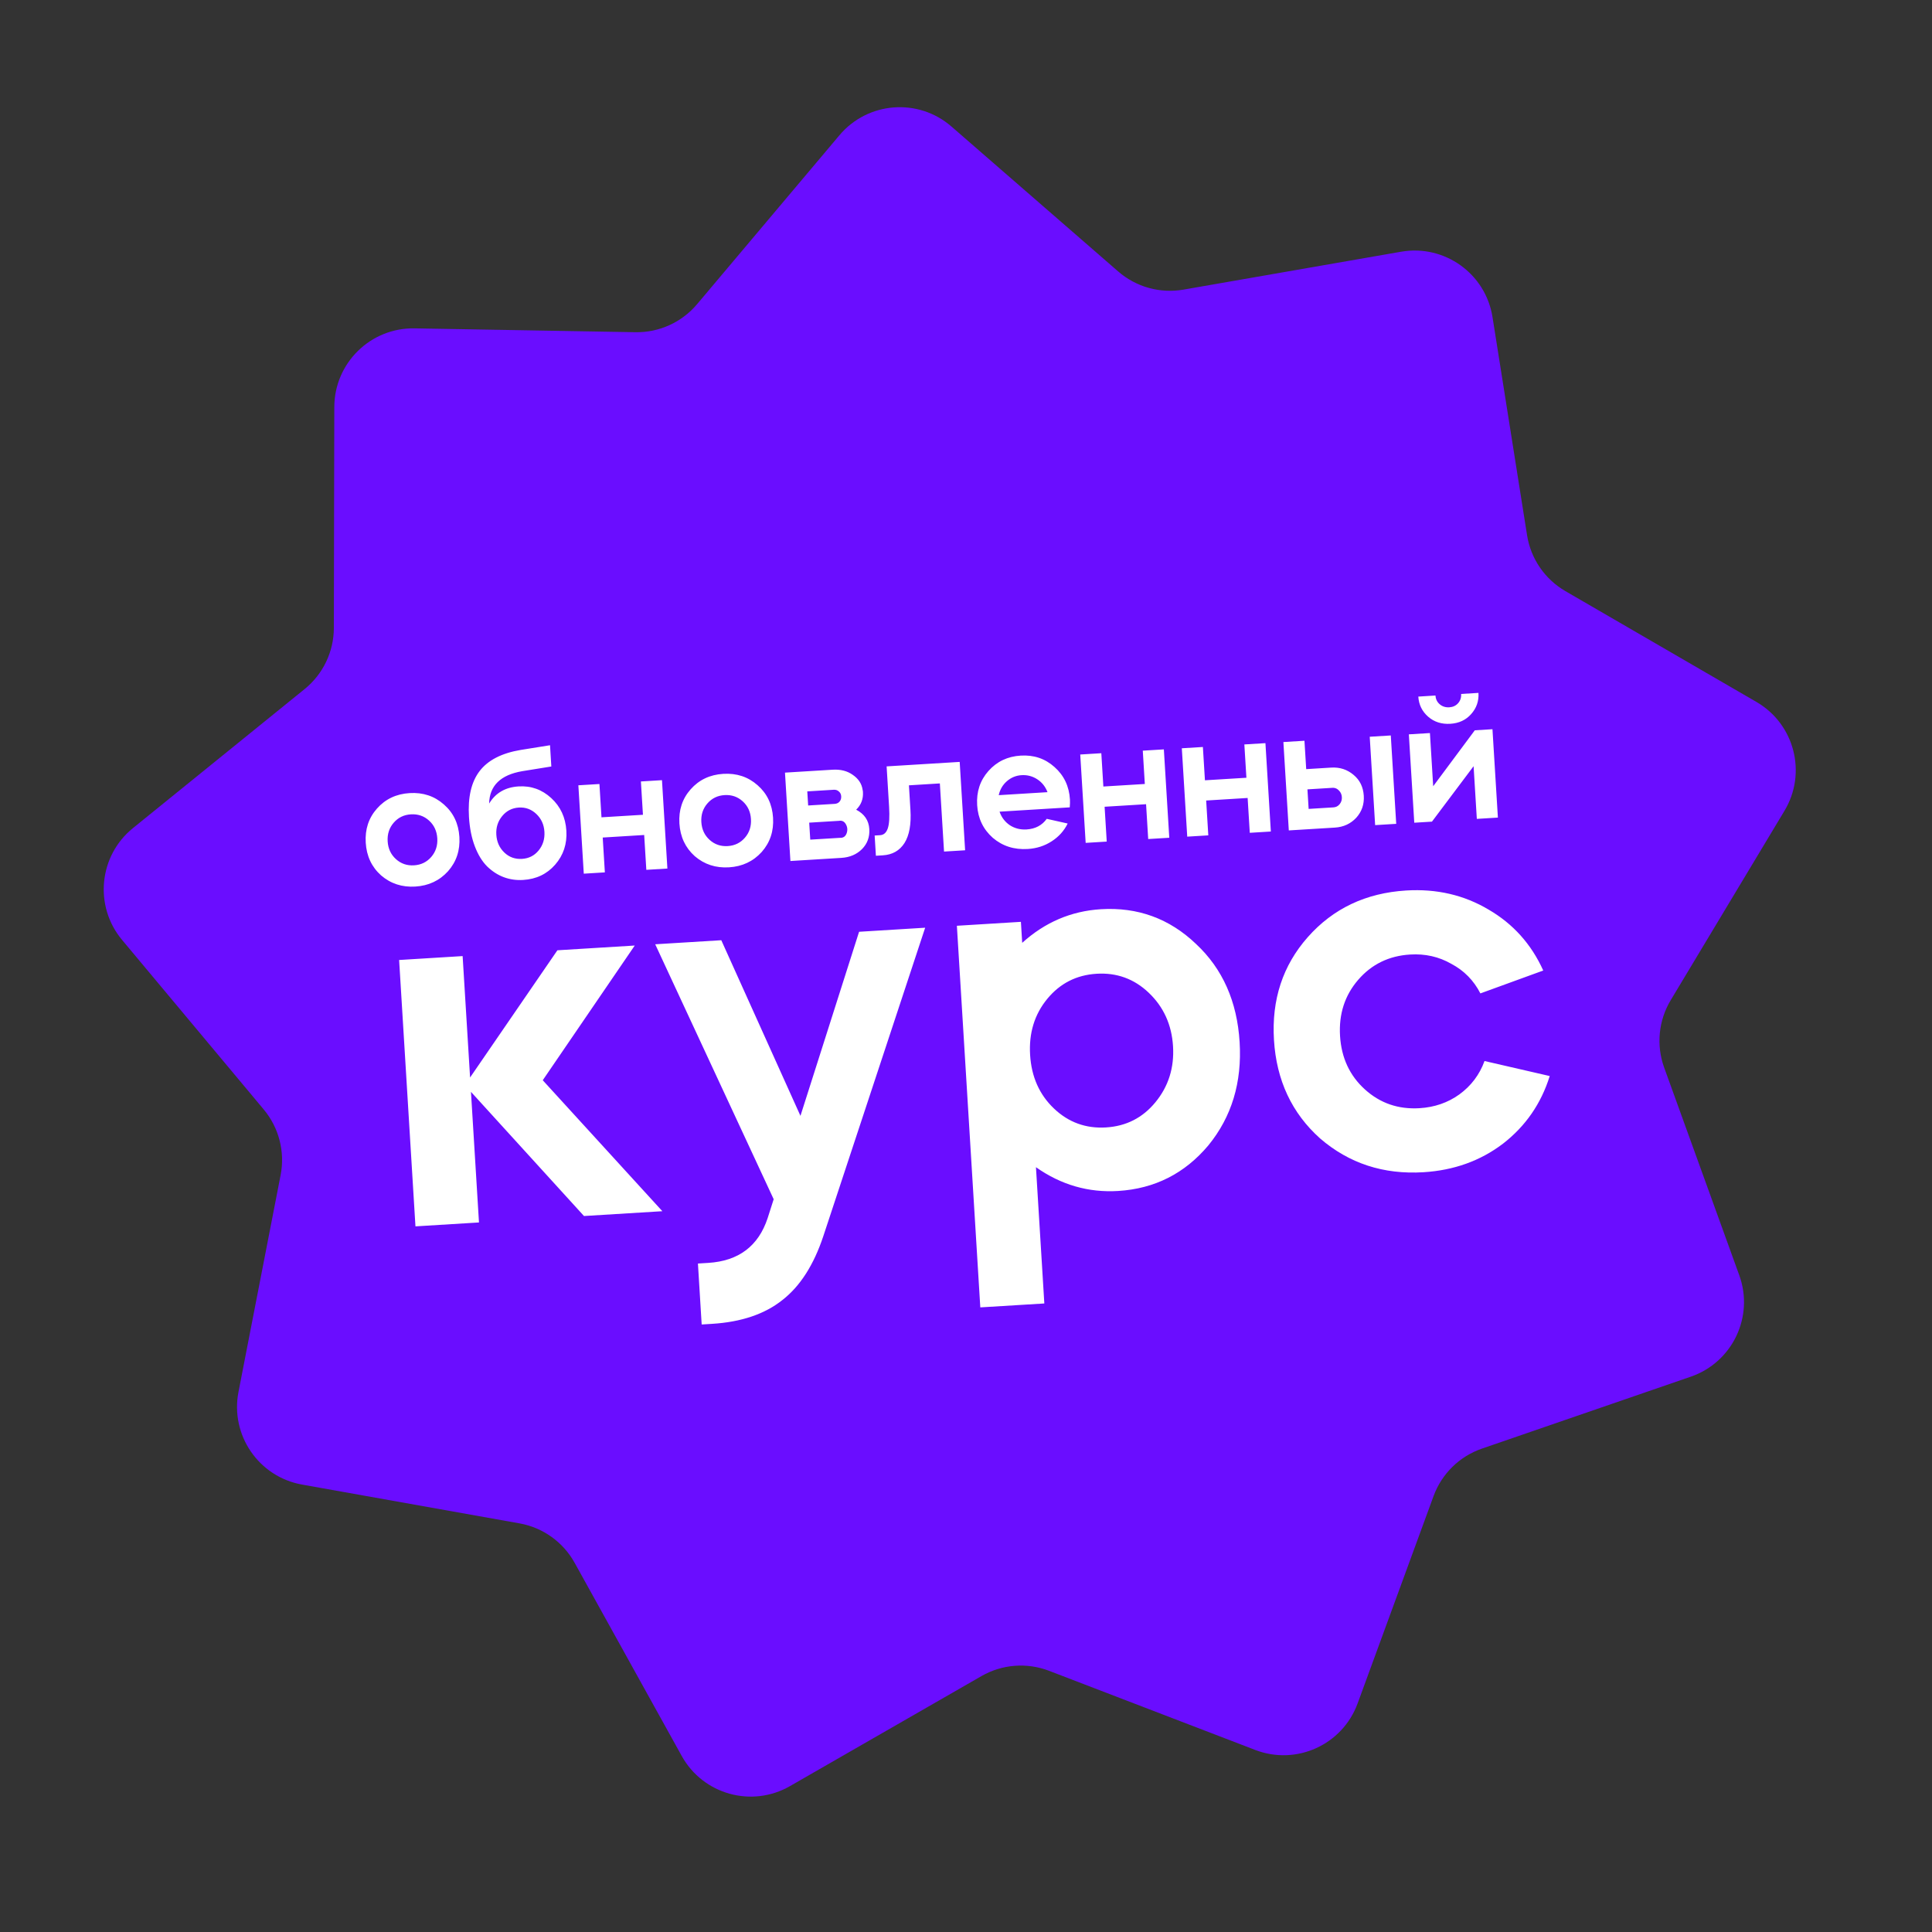<?xml version="1.0" encoding="UTF-8"?> <svg xmlns="http://www.w3.org/2000/svg" width="147" height="147" viewBox="0 0 147 147" fill="none"><rect x="0" y="0" width="147" height="147" fill="#333333" stroke="none"/> <path d="M63.87 10.291C66.028 7.729 69.866 7.431 72.394 9.628L85.08 20.655C86.442 21.839 88.266 22.347 90.046 22.037L106.604 19.153C109.904 18.578 113.035 20.816 113.56 24.125L116.19 40.725C116.472 42.509 117.543 44.07 119.105 44.976L133.644 53.41C136.541 55.091 137.501 58.819 135.776 61.69L127.12 76.098C126.19 77.645 126.007 79.53 126.621 81.228L132.337 97.034C133.476 100.184 131.816 103.657 128.648 104.747L112.757 110.22C111.049 110.808 109.698 112.134 109.076 113.83L103.295 129.612C102.143 132.757 98.639 134.35 95.511 133.15L79.82 127.127C78.134 126.48 76.246 126.627 74.681 127.526L60.107 135.9C57.203 137.569 53.495 136.537 51.871 133.607L43.721 118.907C42.846 117.328 41.306 116.227 39.528 115.909L22.982 112.957C19.684 112.368 17.507 109.194 18.146 105.905L21.352 89.406C21.696 87.634 21.224 85.8 20.066 84.415L9.289 71.517C7.141 68.947 7.514 65.115 10.117 63.007L23.179 52.429C24.582 51.292 25.399 49.584 25.402 47.779L25.437 30.971C25.444 27.621 28.192 24.926 31.542 24.984L48.347 25.277C50.152 25.308 51.876 24.525 53.039 23.144L63.87 10.291Z" fill="#6A0DFF"></path> <path d="M28.993 66.604C28.279 65.964 27.89 65.136 27.828 64.118C27.765 63.101 28.05 62.236 28.681 61.522C29.32 60.799 30.148 60.407 31.166 60.344C32.183 60.282 33.053 60.57 33.776 61.21C34.498 61.84 34.89 62.664 34.953 63.681C35.015 64.699 34.727 65.569 34.088 66.291C33.439 67.006 32.611 67.394 31.602 67.456C30.593 67.518 29.724 67.234 28.993 66.604ZM31.265 61.961C30.73 61.993 30.294 62.206 29.954 62.599C29.615 62.992 29.462 63.464 29.496 64.016C29.53 64.568 29.739 65.018 30.124 65.366C30.509 65.715 30.968 65.873 31.503 65.84C32.037 65.807 32.474 65.594 32.814 65.201C33.153 64.808 33.306 64.336 33.272 63.785C33.238 63.233 33.029 62.783 32.644 62.434C32.259 62.086 31.799 61.928 31.265 61.961ZM35.682 62.157C35.59 60.657 35.86 59.494 36.493 58.668C37.126 57.841 38.166 57.306 39.614 57.061L41.85 56.703L41.949 58.32L39.739 58.676C38.086 58.959 37.245 59.781 37.216 61.141C37.703 60.333 38.451 59.897 39.459 59.836C40.408 59.777 41.235 60.073 41.941 60.722C42.647 61.37 43.031 62.199 43.093 63.208C43.154 64.208 42.87 65.069 42.239 65.791C41.616 66.504 40.805 66.892 39.805 66.953C39.288 66.985 38.799 66.915 38.339 66.745C37.878 66.574 37.455 66.301 37.068 65.927C36.691 65.552 36.378 65.043 36.131 64.401C35.884 63.758 35.734 63.01 35.682 62.157ZM39.72 65.349C40.237 65.317 40.657 65.105 40.979 64.713C41.309 64.312 41.457 63.836 41.423 63.284C41.39 62.741 41.185 62.291 40.808 61.933C40.431 61.576 39.989 61.413 39.48 61.444C38.963 61.475 38.539 61.692 38.209 62.093C37.879 62.494 37.73 62.966 37.764 63.509C37.797 64.061 38.003 64.515 38.38 64.873C38.747 65.222 39.194 65.381 39.72 65.349ZM45.859 63.726L46.022 66.377L44.418 66.475L44.006 59.751L45.609 59.653L45.765 62.187L48.92 61.994L48.764 59.459L50.368 59.361L50.78 66.085L49.177 66.183L49.014 63.532L45.859 63.726ZM52.859 65.14C52.145 64.5 51.757 63.671 51.694 62.654C51.632 61.637 51.916 60.772 52.548 60.058C53.187 59.335 54.015 58.942 55.032 58.88C56.05 58.818 56.92 59.106 57.642 59.745C58.365 60.376 58.757 61.2 58.819 62.217C58.882 63.234 58.593 64.104 57.954 64.827C57.306 65.542 56.477 65.93 55.469 65.992C54.46 66.054 53.59 65.77 52.859 65.14ZM55.132 60.496C54.597 60.529 54.16 60.742 53.821 61.135C53.481 61.528 53.329 62 53.363 62.552C53.397 63.103 53.606 63.554 53.991 63.902C54.375 64.251 54.835 64.408 55.37 64.376C55.904 64.343 56.341 64.13 56.68 63.737C57.02 63.344 57.172 62.872 57.138 62.32C57.105 61.768 56.895 61.318 56.511 60.97C56.126 60.621 55.666 60.464 55.132 60.496ZM59.727 58.787L63.348 58.565C63.952 58.528 64.461 58.656 64.877 58.951C65.32 59.253 65.573 59.639 65.636 60.111C65.647 60.137 65.654 60.188 65.659 60.266C65.691 60.792 65.52 61.239 65.144 61.608C65.77 61.933 66.103 62.423 66.143 63.079C66.18 63.682 65.995 64.191 65.588 64.605C65.18 65.011 64.657 65.234 64.019 65.273L60.14 65.511L59.727 58.787ZM61.57 62.593L61.65 63.886L63.913 63.748C64.156 63.759 64.322 63.649 64.412 63.419C64.501 63.179 64.487 62.951 64.37 62.733C64.252 62.507 64.073 62.414 63.833 62.455L61.57 62.593ZM63.442 60.09L61.424 60.214L61.49 61.287L63.508 61.164C63.663 61.154 63.785 61.099 63.874 60.998C63.971 60.889 64.014 60.752 64.004 60.588C63.995 60.433 63.935 60.311 63.826 60.222C63.725 60.125 63.597 60.081 63.442 60.09ZM67.174 65.079L66.644 65.112L66.55 63.573L66.963 63.547C67.239 63.531 67.432 63.363 67.543 63.045C67.661 62.717 67.696 62.157 67.647 61.364L67.46 58.312L73.02 57.971L73.433 64.695L71.829 64.793L71.511 59.608L69.158 59.753L69.272 61.615C69.34 62.718 69.188 63.562 68.817 64.148C68.446 64.724 67.898 65.035 67.174 65.079ZM81.394 61.429L76.053 61.757C76.201 62.189 76.46 62.532 76.831 62.786C77.209 63.031 77.635 63.139 78.109 63.11C78.773 63.069 79.284 62.8 79.643 62.302L81.236 62.659C80.959 63.221 80.55 63.674 80.008 64.019C79.476 64.363 78.873 64.556 78.201 64.597C77.166 64.661 76.279 64.378 75.54 63.748C74.808 63.101 74.411 62.273 74.349 61.264C74.287 60.247 74.571 59.382 75.202 58.668C75.841 57.945 76.661 57.553 77.661 57.492C78.661 57.43 79.518 57.719 80.232 58.359C80.955 58.998 81.347 59.822 81.409 60.831C81.419 60.995 81.414 61.194 81.394 61.429ZM75.99 60.502L79.701 60.274C79.545 59.859 79.287 59.533 78.927 59.296C78.566 59.059 78.166 58.953 77.726 58.98C77.304 59.006 76.933 59.159 76.612 59.438C76.292 59.717 76.084 60.072 75.99 60.502ZM84.046 61.383L84.208 64.034L82.605 64.132L82.192 57.408L83.796 57.31L83.951 59.844L87.106 59.651L86.951 57.116L88.554 57.018L88.967 63.742L87.363 63.84L87.201 61.19L84.046 61.383ZM91.774 60.909L91.936 63.56L90.333 63.658L89.921 56.934L91.524 56.836L91.68 59.37L94.835 59.177L94.679 56.642L96.283 56.544L96.695 63.268L95.092 63.366L94.929 60.715L91.774 60.909ZM98.061 63.184L97.649 56.46L99.252 56.362L99.385 58.521L101.286 58.404C101.941 58.364 102.51 58.55 102.994 58.962C103.468 59.356 103.726 59.886 103.766 60.55C103.806 61.196 103.615 61.753 103.194 62.22C102.764 62.679 102.221 62.929 101.566 62.969L98.061 63.184ZM106.234 62.683L104.63 62.781L104.218 56.057L105.821 55.959L106.234 62.683ZM101.432 59.94L101.367 59.944L99.479 60.06L99.57 61.547L101.458 61.431C101.648 61.419 101.803 61.341 101.924 61.195C102.053 61.04 102.111 60.859 102.098 60.652C102.086 60.454 102.016 60.289 101.886 60.159C101.765 60.019 101.614 59.946 101.432 59.94ZM107.608 62.598L107.195 55.874L108.799 55.776L109.047 59.823L112.213 55.566L113.557 55.484L113.97 62.208L112.367 62.306L112.121 58.298L108.953 62.516L107.608 62.598ZM107.915 53.001L109.221 52.92C109.238 53.196 109.347 53.419 109.547 53.588C109.748 53.758 109.991 53.834 110.275 53.816C110.551 53.799 110.774 53.695 110.944 53.503C111.114 53.31 111.19 53.077 111.173 52.801L112.492 52.72C112.53 53.34 112.343 53.88 111.93 54.338C111.533 54.786 111.007 55.03 110.352 55.071C109.688 55.111 109.128 54.934 108.671 54.538C108.205 54.134 107.953 53.621 107.915 53.001ZM35.834 83.075L36.444 93.013L31.611 93.31L30.368 73.043L35.2 72.746L35.767 81.984L42.411 72.304L48.296 71.943L41.296 82.192L50.397 92.157L44.434 92.523L35.834 83.075ZM58.408 92.683L58.867 91.246L49.853 71.847L54.881 71.539L60.904 84.901L65.365 70.896L70.393 70.587L62.64 94.067C61.913 96.25 60.878 97.865 59.533 98.913C58.191 99.986 56.402 100.591 54.168 100.728L53.388 100.776L53.104 96.138L53.883 96.09C56.196 95.948 57.704 94.813 58.408 92.683ZM79.46 99.177L74.588 99.475L72.806 70.439L77.678 70.14L77.776 71.738C79.506 70.172 81.501 69.319 83.761 69.18C86.567 69.008 88.982 69.89 91.005 71.826C93.024 73.711 94.129 76.199 94.319 79.291C94.507 82.357 93.715 84.975 91.944 87.144C90.146 89.288 87.857 90.446 85.076 90.617C82.816 90.755 80.731 90.153 78.823 88.809L79.46 99.177ZM87.398 75.529C86.29 74.476 84.969 73.996 83.436 74.09C81.903 74.184 80.652 74.822 79.681 76.003C78.71 77.184 78.276 78.606 78.378 80.269C78.48 81.932 79.085 83.29 80.193 84.344C81.3 85.397 82.621 85.877 84.154 85.783C85.687 85.689 86.939 85.051 87.91 83.87C88.905 82.662 89.352 81.239 89.252 79.602C89.151 77.965 88.533 76.607 87.398 75.529ZM117.421 73.844L112.638 75.585C112.134 74.599 111.396 73.849 110.426 73.334C109.48 72.792 108.435 72.557 107.292 72.627C105.681 72.726 104.364 73.367 103.341 74.551C102.319 75.736 101.858 77.159 101.96 78.822C102.062 80.485 102.693 81.842 103.853 82.892C105.013 83.942 106.398 84.418 108.009 84.319C109.153 84.249 110.161 83.9 111.036 83.273C111.934 82.618 112.574 81.77 112.953 80.73L117.914 81.873C117.26 83.973 116.074 85.689 114.356 87.02C112.637 88.326 110.621 89.049 108.308 89.191C105.268 89.378 102.647 88.521 100.444 86.622C98.291 84.694 97.121 82.197 96.933 79.131C96.744 76.064 97.602 73.456 99.504 71.305C101.431 69.126 103.927 67.943 106.993 67.755C109.306 67.613 111.396 68.098 113.263 69.209C115.13 70.294 116.515 71.839 117.421 73.844Z" fill="white"></path> </svg> 